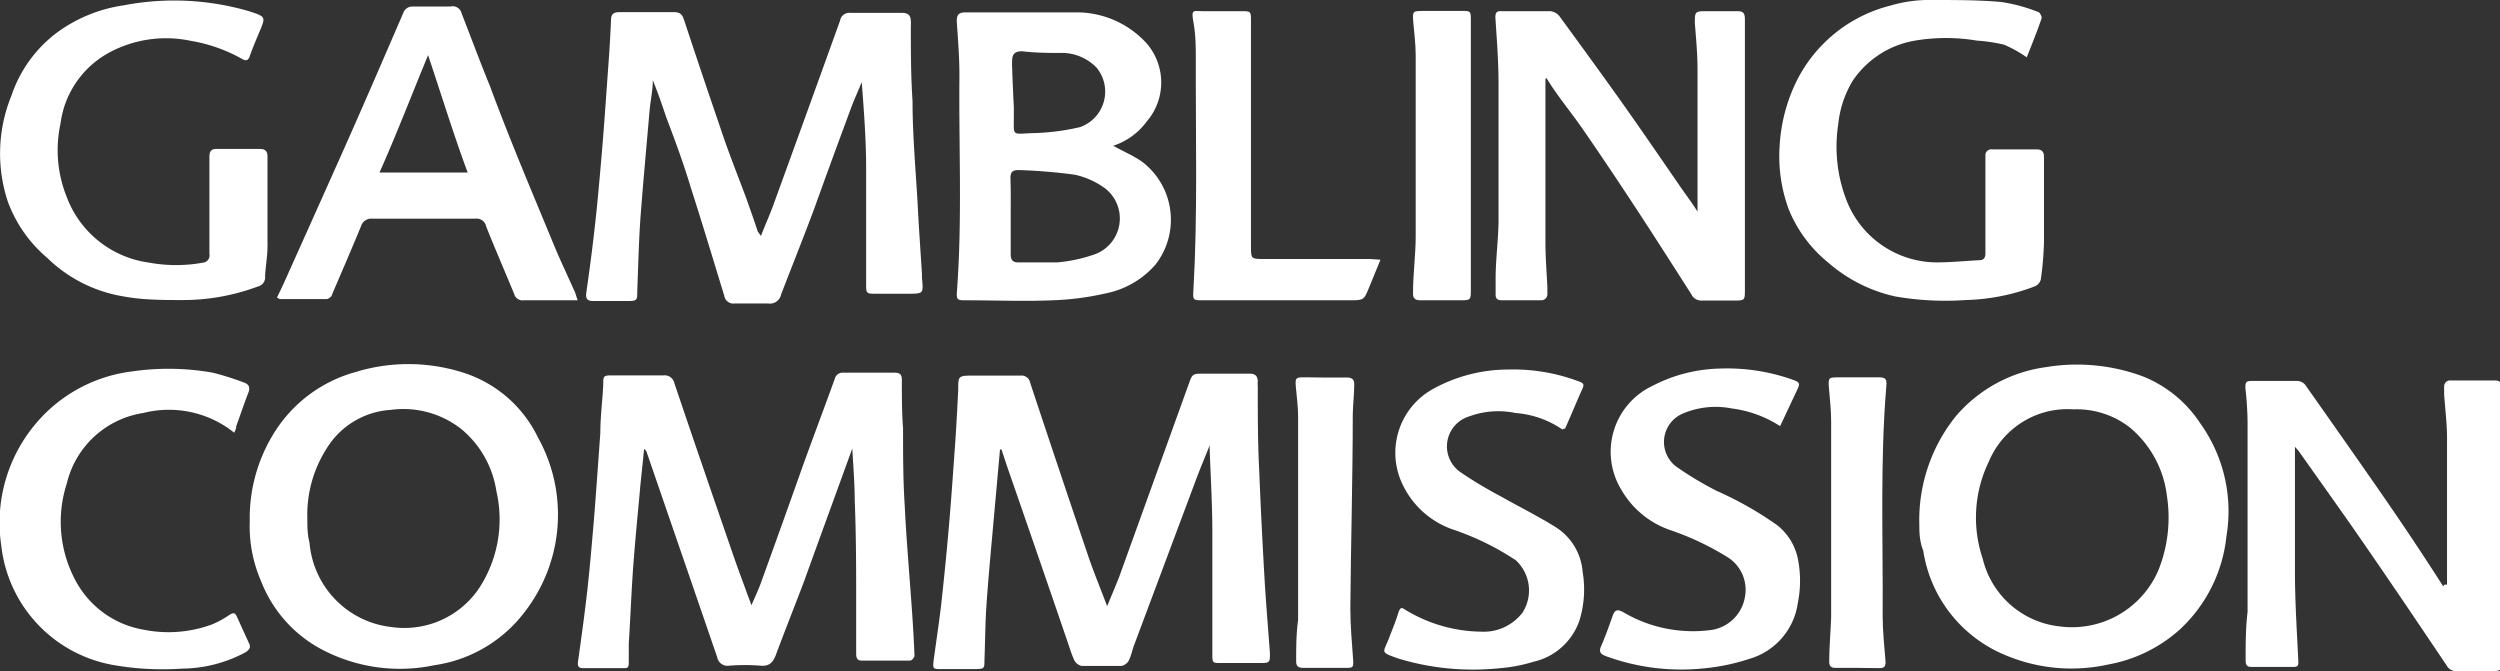 <svg xmlns="http://www.w3.org/2000/svg" viewBox="0 0 102.9 27.62"><rect x="0" y="0" width="102.9" height="27.62" fill="#333333" stroke="none"/><defs><style>.cls-1{fill:#fff;}</style></defs><title>GAM-COM</title><g id="Layer_2" data-name="Layer 2"><g id="Layer_1-2" data-name="Layer 1"><g id="_18_" data-name="18+"><path class="cls-1" d="M31.32,9.71c.18-.46.36-.86.51-1.27.92-2.53,1.84-5.07,2.75-7.6A.38.38,0,0,1,35,.53c.7,0,1.41,0,2.12,0,.25,0,.36.09.37.33a1.23,1.23,0,0,1,0,.2c0,1,0,2.06.07,3.09,0,1.42.13,2.83.21,4.24.05,1,.12,1.95.18,2.92a.76.76,0,0,0,0,.15c.06.63.06.63-.59.63H36.07c-.41,0-.42,0-.42-.41,0-1.58,0-3.17,0-4.76,0-1.17-.09-2.34-.18-3.54-.16.39-.34.78-.48,1.17-.5,1.35-1,2.71-1.48,4.05-.44,1.18-.91,2.35-1.36,3.52a.47.47,0,0,1-.54.37c-.45,0-.91,0-1.36,0a.38.38,0,0,1-.44-.32c-.46-1.5-.91-3-1.39-4.49-.3-1-.64-1.91-1-2.86-.17-.51-.34-1-.55-1.52,0,.41-.09.81-.13,1.22-.13,1.49-.27,3-.38,4.46-.07,1-.09,2-.13,3,0,.38,0,.41-.42.41s-.93,0-1.39,0c-.23,0-.32-.08-.29-.32.11-.79.22-1.58.31-2.37.12-1,.22-2.11.31-3.16.11-1.24.19-2.47.28-3.71.05-.65.09-1.31.12-2,0-.24.1-.33.34-.33.75,0,1.51,0,2.26,0,.23,0,.33.09.4.3.49,1.49,1,3,1.5,4.46.33,1,.71,1.94,1.07,2.91.16.45.32.9.47,1.36Z"/><path class="cls-1" d="M63.61,3.26v.3c0,2.14,0,4.27,0,6.4,0,.62.05,1.24.08,1.85,0,.11,0,.21,0,.31s-.09.24-.25.24H61.8q-.25,0-.24-.24c0-.22,0-.43,0-.65,0-.79.11-1.57.12-2.36,0-1.89,0-3.78,0-5.66,0-.91-.07-1.82-.13-2.73,0-.21.06-.27.25-.26.67,0,1.35,0,2,0a.55.55,0,0,1,.39.21c.91,1.25,1.82,2.49,2.71,3.75.77,1.09,1.52,2.19,2.28,3.29.22.32.48.66.69,1V8.41c0-1.85,0-3.7,0-5.55,0-.64-.06-1.27-.11-1.91,0-.45,0-.49.44-.49s.86,0,1.3,0c.27,0,.32.09.32.36,0,1.77,0,3.53,0,5.3v5.78c0,.47,0,.47-.46.47H70.07a.45.45,0,0,1-.45-.25c-.74-1.16-1.48-2.32-2.24-3.48s-1.47-2.22-2.23-3.32c-.46-.67-1-1.31-1.43-2a.76.76,0,0,0-.08-.11S63.61,3.25,63.61,3.26Z"/><path class="cls-1" d="M45.82,6c.41.23.82.4,1.18.65a3,3,0,0,1,.56,4.24,3.66,3.66,0,0,1-2.07,1.19,11.41,11.41,0,0,1-2.18.28c-1.17.05-2.35,0-3.53,0-.38,0-.42,0-.39-.4.22-3,.07-5.91.1-8.87,0-.74-.06-1.48-.11-2.22,0-.26.08-.36.36-.36,1.55,0,3.11,0,4.66,0a3.89,3.89,0,0,1,2.8,1.28A2.46,2.46,0,0,1,47.2,5,2.79,2.79,0,0,1,45.82,6ZM41.6,8.9c0,.52,0,1,0,1.55,0,.25.08.36.34.35.53,0,1.06,0,1.58,0a6.29,6.29,0,0,0,1.56-.34,1.57,1.57,0,0,0,.44-2.68,3.28,3.28,0,0,0-1.29-.59A22.2,22.2,0,0,0,41.92,7c-.26,0-.33.1-.33.33C41.61,7.87,41.6,8.39,41.6,8.9Zm.13-4.49h0v.37c0,.82-.1.74.73.7a9.24,9.24,0,0,0,2-.25,1.55,1.55,0,0,0,.68-2.44,2,2,0,0,0-1.33-.61c-.58,0-1.16,0-1.74-.07-.29,0-.4.11-.41.37s0,.22,0,.33C41.68,3.35,41.7,3.88,41.73,4.41Z"/><path class="cls-1" d="M8.62,8.36c0-.63,0-1.26,0-1.9,0-.26.09-.34.35-.33.57,0,1.15,0,1.72,0,.24,0,.32.1.32.32,0,1.18,0,2.35,0,3.53a1,1,0,0,1,0,.17c0,.41-.08.81-.1,1.22a.38.38,0,0,1-.29.42,8.8,8.8,0,0,1-3.09.56c-.82,0-1.65,0-2.45-.15a5.83,5.83,0,0,1-3.13-1.58A5.54,5.54,0,0,1,.33,8.32,6.29,6.29,0,0,1,.47,3.94,5.38,5.38,0,0,1,2.32,1.36,6.1,6.1,0,0,1,5.09.22a11,11,0,0,1,5.19.25c.66.22.66.22.4.84-.14.33-.28.66-.4,1-.06.18-.15.21-.31.12a6.47,6.47,0,0,0-2.12-.75,4.93,4.93,0,0,0-3.49.56A3.89,3.89,0,0,0,2.49,5.09a5.15,5.15,0,0,0,.25,3,4.22,4.22,0,0,0,3.4,2.72,6.14,6.14,0,0,0,2.22,0,.3.3,0,0,0,.26-.36v-2Z"/><path class="cls-1" d="M83.42,2.36a5.21,5.21,0,0,0-.93-.52,7,7,0,0,0-1.13-.17,7.67,7.67,0,0,0-2.53,0,3.87,3.87,0,0,0-2.57,1.65,4.31,4.31,0,0,0-.6,1.81,6.1,6.1,0,0,0,.3,3,4,4,0,0,0,3.76,2.67c.58,0,1.16-.06,1.75-.09.19,0,.25-.11.25-.29,0-.62,0-1.23,0-1.85s0-1.44,0-2.16A.24.24,0,0,1,82,6.15h1.84c.2,0,.29.1.29.3,0,1.17,0,2.34,0,3.52A13.23,13.23,0,0,1,84,11.5a.43.43,0,0,1-.23.28,8.57,8.57,0,0,1-2.87.57A12,12,0,0,1,78,12.2a6.25,6.25,0,0,1-2.76-1.4,5.47,5.47,0,0,1-1.61-2.17A6.29,6.29,0,0,1,73.25,6a6.92,6.92,0,0,1,.62-2.5A5.93,5.93,0,0,1,77.81.23,5.64,5.64,0,0,1,79.54,0c.94,0,1.88,0,2.82.08a6.85,6.85,0,0,1,1.52.41c.07,0,.18.2.15.27C83.85,1.29,83.64,1.81,83.42,2.36Z"/><path class="cls-1" d="M23.78,12.36H21.56a.36.36,0,0,1-.4-.27c-.38-.92-.78-1.84-1.15-2.77A.4.4,0,0,0,19.57,9H15.32a.44.44,0,0,0-.46.31c-.39.95-.8,1.89-1.2,2.83,0,.07-.15.17-.22.17H11.52s0,0-.12-.06c.13-.27.26-.54.38-.81.81-1.81,1.63-3.63,2.44-5.45S15.81,2.36,16.6.53A.39.39,0,0,1,17,.27q.76,0,1.53,0A.38.38,0,0,1,19,.55c.39,1,.76,2,1.17,3C21,5.8,21.94,8,22.86,10.23c.24.57.51,1.13.76,1.7C23.67,12,23.7,12.15,23.78,12.36ZM17.62,2.27c-.67,1.62-1.34,3.36-2,4.83h3.63C18.7,5.63,18.16,3.88,17.62,2.27Z"/><path class="cls-1" d="M56.82,10.69c-.18.45-.34.84-.5,1.22s-.18.45-.65.45H49.51c-.39,0-.42,0-.39-.4.18-3.15.09-6.3.1-9.46,0-.53,0-1.06-.1-1.6s0-.44.4-.44,1,0,1.58,0c.38,0,.39,0,.39.4v9.27c0,.53,0,.53.54.53h4.35Z"/><path class="cls-1" d="M60.54,6.4v5.52c0,.42,0,.44-.43.44H58.47c-.23,0-.32-.08-.31-.31,0-.78.11-1.56.11-2.33q0-3.72,0-7.44c0-.46-.06-.92-.1-1.38s0-.44.39-.45h1.61c.35,0,.37,0,.37.37Z"/><path class="cls-1" d="M35.08,18.46c-.67,1.85-1.34,3.68-2,5.51-.38,1-.78,2-1.15,3-.12.3-.27.46-.62.43a8.06,8.06,0,0,0-1.3,0,.43.43,0,0,1-.49-.35l-1-2.91-1.9-5.52a.24.24,0,0,0-.11-.14c-.05.56-.12,1.13-.17,1.69-.09,1-.19,2-.27,3.06s-.12,2.17-.19,3.26c0,.26,0,.52,0,.78s-.09.23-.25.23H24c-.19,0-.23-.08-.21-.26.14-1,.28-2,.39-3s.18-1.85.26-2.78c.1-1.21.18-2.43.27-3.64,0-.68.09-1.35.12-2,0-.35,0-.37.4-.37.69,0,1.39,0,2.09,0a.41.41,0,0,1,.44.33c.82,2.43,1.66,4.87,2.5,7.3.21.59.43,1.18.67,1.83.15-.35.29-.64.4-.95q.87-2.4,1.72-4.8c.43-1.19.88-2.38,1.31-3.57a.33.33,0,0,1,.35-.25h2.12c.21,0,.29.08.29.29,0,.68,0,1.37.05,2,0,1.07,0,2.14.07,3.21.06,1.26.17,2.53.26,3.79.06.79.11,1.57.14,2.36,0,.07-.11.2-.18.2-.65,0-1.3,0-2,0-.19,0-.22-.13-.22-.29,0-.67,0-1.35,0-2,0-1.44,0-2.88-.06-4.31C35.18,19.9,35.12,19.18,35.08,18.46Z"/><path class="cls-1" d="M41.16,18.5l-.3,3.34c-.09,1-.19,2.07-.26,3.11-.05.74-.05,1.48-.08,2.22,0,.34,0,.36-.37.37H38.76c-.36,0-.37,0-.33-.37.1-.73.21-1.47.3-2.2.11-1,.22-2.07.31-3.11.11-1.22.19-2.45.28-3.68q.07-1.07.12-2.13c0-.57,0-.59.59-.59H42a.36.36,0,0,1,.4.29Q43.6,19.37,44.83,23c.22.63.48,1.26.74,1.95.18-.44.35-.83.5-1.22l2.85-7.9c.16-.45.16-.45.64-.45h1.87c.23,0,.33.09.34.31a2.09,2.09,0,0,0,0,.25c0,1.15,0,2.29.06,3.44.06,1.54.14,3.09.23,4.64.06.95.14,1.9.21,2.86,0,.37,0,.41-.37.41-.54,0-1.09,0-1.64,0-.35,0-.36,0-.36-.37,0-1.68,0-3.36,0-5,0-1.15-.07-2.29-.11-3.43,0,0,0-.05,0-.16-.21.53-.41,1-.58,1.46L46.7,26.5c-.09.22-.13.47-.24.69a.45.45,0,0,1-.3.22c-.55,0-1.09,0-1.64,0a.46.46,0,0,1-.29-.21,4.48,4.48,0,0,1-.21-.55q-1.23-3.6-2.48-7.2c-.11-.31-.21-.63-.32-.95Z"/><path class="cls-1" d="M79,21.62a6.82,6.82,0,0,1,1.52-4.51,5.92,5.92,0,0,1,3.7-2,7.79,7.79,0,0,1,4,.39,5.06,5.06,0,0,1,2.34,1.92,6.21,6.21,0,0,1,1.08,4.65,6.08,6.08,0,0,1-1.93,3.85,6,6,0,0,1-2.93,1.43,7,7,0,0,1-4.39-.45,5.55,5.55,0,0,1-3.23-4.24C79,22.27,79,21.86,79,21.62Zm6.36-4.77A3.51,3.51,0,0,0,81.86,19a5.28,5.28,0,0,0-.25,4,3.66,3.66,0,0,0,3.14,2.78,3.87,3.87,0,0,0,4.09-2.31,5.82,5.82,0,0,0,.35-3.06,4.33,4.33,0,0,0-1.52-2.81A3.56,3.56,0,0,0,85.32,16.85Z"/><path class="cls-1" d="M10.28,21.46a6.63,6.63,0,0,1,1-3.64,5.74,5.74,0,0,1,3.33-2.5,7.42,7.42,0,0,1,4.4,0A5.15,5.15,0,0,1,22.14,18a6.54,6.54,0,0,1-.53,7.17,5.68,5.68,0,0,1-3.73,2.21,6.89,6.89,0,0,1-4.73-.7,5.38,5.38,0,0,1-2.4-2.75A5.65,5.65,0,0,1,10.28,21.46Zm2.37-.12c0,.32,0,.65.09,1a3.81,3.81,0,0,0,3.38,3.47,3.71,3.71,0,0,0,3.6-1.6,5.17,5.17,0,0,0,.71-4A4.11,4.11,0,0,0,19,17.67a3.86,3.86,0,0,0-2.91-.8,3.34,3.34,0,0,0-2.67,1.63A5.06,5.06,0,0,0,12.65,21.34Z"/><path class="cls-1" d="M100.72,24.06v-.87c0-1.72,0-3.44,0-5.15,0-.61-.08-1.22-.12-1.83,0-.1,0-.21,0-.31s.08-.24.24-.24h1.86c.19,0,.27.1.27.28V27.13c0,.49,0,.49-.48.49s-.91,0-1.36,0a.43.43,0,0,1-.42-.22c-1.07-1.59-2.14-3.18-3.23-4.76-.94-1.37-1.91-2.72-2.87-4.08l-.15-.17c0,.16,0,.26,0,.35,0,1.6,0,3.2,0,4.79,0,1.23.08,2.46.14,3.69,0,.15,0,.23-.2.23H92.65c-.18,0-.22-.11-.22-.26,0-.67,0-1.35.08-2,0-.2,0-.4,0-.59,0-2.41,0-4.81,0-7.22a13.16,13.16,0,0,0-.09-1.4c0-.21,0-.3.25-.3.63,0,1.26,0,1.9,0a.44.44,0,0,1,.32.17c1,1.42,2,2.84,3,4.28s1.8,2.64,2.67,4C100.64,24.08,100.51,24.07,100.72,24.06Z"/><path class="cls-1" d="M9.64,17.81A4.3,4.3,0,0,0,5.89,17,3.83,3.83,0,0,0,2.75,19.9a5.1,5.1,0,0,0,.33,3.94,3.92,3.92,0,0,0,2.84,2.08,5.18,5.18,0,0,0,2.81-.22,3.76,3.76,0,0,0,.71-.39c.15-.09.23-.11.31.07l.5,1.1c.09.17,0,.27-.13.36a5.59,5.59,0,0,1-2.62.68,11.73,11.73,0,0,1-2.9-.16A5.62,5.62,0,0,1,.05,22.44,6.32,6.32,0,0,1,1.42,17.5a6.16,6.16,0,0,1,4-2.21,10.4,10.4,0,0,1,3.34.05,11.67,11.67,0,0,1,1.27.4c.21.07.28.2.19.43-.18.46-.33.92-.5,1.38C9.73,17.63,9.69,17.7,9.64,17.81Z"/><path class="cls-1" d="M64.31,17.68A3.91,3.91,0,0,0,62.38,17a3.46,3.46,0,0,0-1.91.14,1.29,1.29,0,0,0-.35,2.3,17.46,17.46,0,0,0,1.67,1c.74.42,1.51.8,2.23,1.25a2.39,2.39,0,0,1,1.12,1.84A4.32,4.32,0,0,1,65,25.57a2.61,2.61,0,0,1-1.89,1.67,6.31,6.31,0,0,1-1.35.26,10.6,10.6,0,0,1-4.19-.39c-.79-.28-.64-.22-.4-.84.12-.32.26-.64.37-1s.18-.24.37-.13A6.15,6.15,0,0,0,61,26a2,2,0,0,0,1.67-.79,1.69,1.69,0,0,0-.28-2.15,11.1,11.1,0,0,0-2.54-1.25A3.58,3.58,0,0,1,57.76,20,3,3,0,0,1,59,16a6.42,6.42,0,0,1,3.08-.79,7.62,7.62,0,0,1,2.88.48c.13.05.27.08.19.27-.25.56-.48,1.12-.73,1.68C64.38,17.64,64.35,17.65,64.31,17.68Z"/><path class="cls-1" d="M73.27,17.54a4.79,4.79,0,0,0-2-.73,3.44,3.44,0,0,0-2,.21A1.27,1.27,0,0,0,69,19.21a14,14,0,0,0,1.67,1,14.38,14.38,0,0,1,2.47,1.4A2.36,2.36,0,0,1,74,23a4.6,4.6,0,0,1,0,1.81,2.8,2.8,0,0,1-2,2.31,8.52,8.52,0,0,1-1.87.39A9,9,0,0,1,66.08,27c-.2-.08-.28-.17-.18-.4.18-.41.33-.84.48-1.26.09-.24.19-.27.42-.15a5.64,5.64,0,0,0,3.7.73,1.65,1.65,0,0,0,1.32-1.34,1.58,1.58,0,0,0-.72-1.65,11.45,11.45,0,0,0-2.29-1.09,3.71,3.71,0,0,1-2.08-1.69A3,3,0,0,1,68,15.89a6.32,6.32,0,0,1,2.79-.72,8.05,8.05,0,0,1,3,.46c.29.11.31.14.18.42Z"/><path class="cls-1" d="M54.57,15.54h.88c.2,0,.3.08.29.29,0,.4-.05.8-.06,1.21,0,2.67-.08,5.35-.1,8,0,.73.07,1.46.12,2.19,0,.19,0,.26-.23.26q-.91,0-1.83,0c-.21,0-.3-.08-.29-.29,0-.56,0-1.12.08-1.68,0-.17,0-.34,0-.51q0-3.91,0-7.83c0-.41-.05-.82-.09-1.23s0-.42.36-.42Z"/><path class="cls-1" d="M76.48,27.49h-.93c-.18,0-.26-.07-.26-.25,0-.61.06-1.22.08-1.83,0-.17,0-.33,0-.5q0-3.78,0-7.55c0-.46-.05-.92-.09-1.38s0-.44.39-.45h1.63c.32,0,.37.06.34.37-.26,3.15-.13,6.3-.15,9.45,0,.63.07,1.26.12,1.89,0,.2-.06.26-.26.26Z"/></g></g></g></svg>